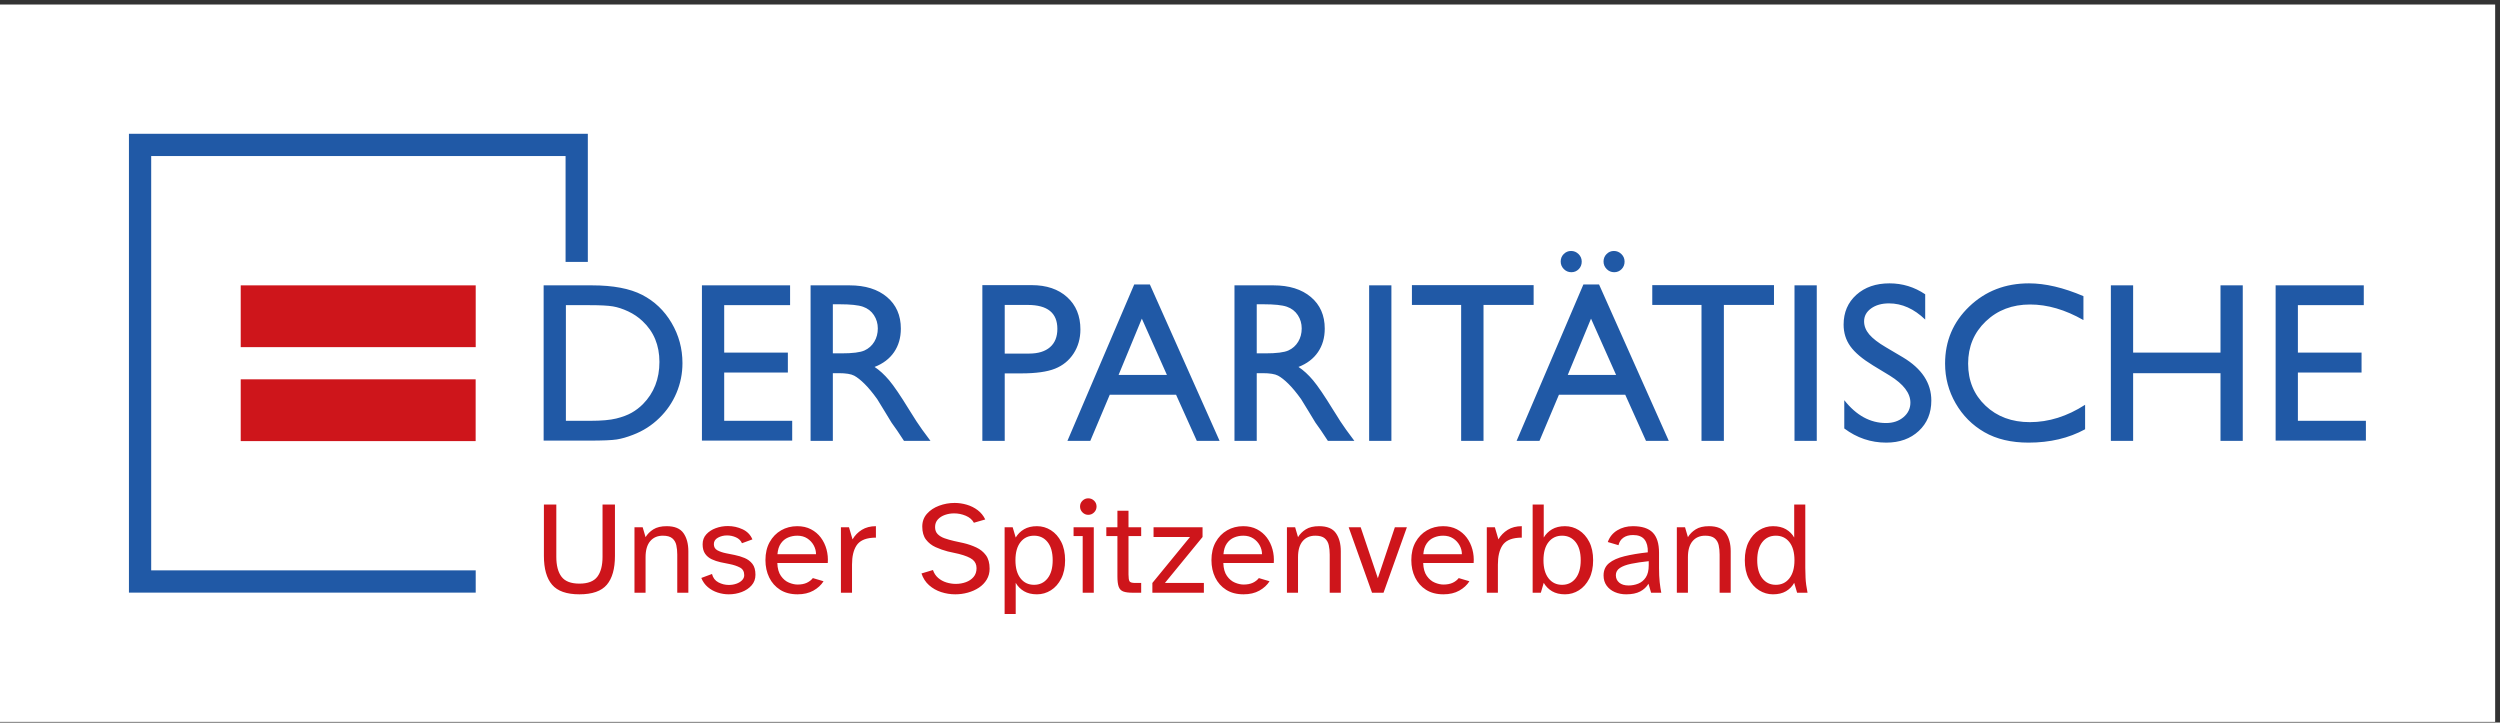 <?xml version="1.0" encoding="UTF-8" standalone="no"?>
<svg xmlns="http://www.w3.org/2000/svg" xmlns:xlink="http://www.w3.org/1999/xlink" xmlns:serif="http://www.serif.com/" width="100%" height="100%" viewBox="0 0 1775 513" version="1.1" xml:space="preserve" style="fill-rule:evenodd;clip-rule:evenodd;stroke-linejoin:round;stroke-miterlimit:2;">
    <rect x="0" y="0" width="1775" height="513" fill="#333333" stroke="none"/>
    <g transform="matrix(4.167,0,0,4.167,0,0)">
        <g>
            <rect x="0" y="0.77" width="425.14" height="122.23" style="fill:white;fill-rule:nonzero;"></rect>
            <path d="M41.015,64.632L81.044,64.632L81.044,75.158L41.015,75.158L41.015,64.632ZM41.015,48.622L81.054,48.622L81.054,59.148L41.015,59.148L41.015,48.622Z" style="fill:rgb(206,21,27);fill-rule:nonzero;"></path>
            <path d="M81.054,100.975L21.969,100.975L21.969,22.795L100.158,22.795L100.158,44.625L96.366,44.625L96.366,26.587L25.761,26.587L25.761,97.182L81.054,97.182L81.054,100.975Z" style="fill:rgb(32,89,166);fill-rule:nonzero;"></path>
            <path d="M387.736,75.076L403.117,75.076L403.117,71.7L391.529,71.7L391.529,63.469L402.377,63.469L402.377,60.075L391.529,60.075L391.529,51.996L402.756,51.996L402.756,48.62L387.736,48.62L387.736,75.076ZM378.343,60.075L363.456,60.075L363.456,48.62L359.663,48.62L359.663,75.114L363.456,75.114L363.456,63.583L378.343,63.583L378.343,75.114L382.136,75.114L382.136,48.62L378.343,48.62L378.343,60.075ZM345.866,71.928C342.794,71.928 340.272,70.992 338.3,69.121C336.327,67.25 335.341,64.86 335.341,61.952C335.341,59.07 336.343,56.671 338.347,54.755C340.35,52.84 342.87,51.882 345.904,51.882C348.863,51.882 351.89,52.767 354.989,54.537L354.989,50.459C351.587,49.006 348.496,48.279 345.714,48.279C341.681,48.279 338.29,49.594 335.54,52.223C332.79,54.853 331.415,58.096 331.415,61.952C331.415,64.38 332.016,66.637 333.216,68.723C334.418,70.809 336.048,72.446 338.11,73.635C340.171,74.823 342.681,75.417 345.638,75.417C349.28,75.417 352.491,74.659 355.273,73.141L355.273,68.969C352.212,70.942 349.077,71.928 345.866,71.928ZM325.506,68.602C325.506,69.598 325.11,70.426 324.32,71.087C323.53,71.749 322.541,72.079 321.352,72.079C318.659,72.079 316.289,70.782 314.24,68.187L314.24,73.004C316.39,74.613 318.773,75.417 321.39,75.417C323.665,75.417 325.515,74.754 326.938,73.426C328.36,72.098 329.071,70.373 329.071,68.249C329.071,65.265 327.455,62.808 324.223,60.878L321.326,59.164C320.026,58.402 319.083,57.674 318.496,56.982C317.909,56.289 317.616,55.546 317.616,54.752C317.616,53.858 318.014,53.125 318.811,52.552C319.607,51.979 320.625,51.692 321.864,51.692C324.064,51.692 326.118,52.611 328.028,54.447L328.028,50.142C326.182,48.9 324.152,48.279 321.94,48.279C319.626,48.279 317.746,48.93 316.298,50.232C314.85,51.534 314.126,53.228 314.126,55.314C314.126,56.705 314.509,57.935 315.274,59.003C316.038,60.072 317.325,61.158 319.133,62.262L322.016,64.013C324.342,65.46 325.506,66.99 325.506,68.602ZM305.759,75.114L309.552,75.114L309.552,48.62L305.759,48.62L305.759,75.114ZM281.524,51.958L289.912,51.958L289.912,75.114L293.724,75.114L293.724,51.958L302.263,51.958L302.263,48.582L281.524,48.582L281.524,51.958ZM273.743,43.281C273.395,43.629 273.221,44.056 273.221,44.561C273.221,45.055 273.399,45.481 273.753,45.842C274.106,46.202 274.536,46.382 275.042,46.382C275.535,46.382 275.953,46.208 276.294,45.861C276.635,45.513 276.806,45.086 276.806,44.58C276.806,44.075 276.626,43.645 276.266,43.291C275.906,42.937 275.478,42.76 274.986,42.76C274.505,42.76 274.09,42.934 273.743,43.281ZM266.441,43.281C266.094,43.629 265.921,44.056 265.921,44.561C265.921,45.055 266.097,45.481 266.451,45.842C266.805,46.202 267.235,46.382 267.741,46.382C268.234,46.382 268.651,46.208 268.992,45.861C269.333,45.513 269.505,45.086 269.505,44.58C269.505,44.075 269.324,43.645 268.964,43.291C268.604,42.937 268.177,42.76 267.684,42.76C267.203,42.76 266.79,42.934 266.441,43.281ZM267.124,63.887L271.088,54.29L275.363,63.887L267.124,63.887ZM258.41,75.114L262.308,75.114L265.618,67.262L276.921,67.262L280.453,75.114L284.335,75.114L272.456,48.468L269.789,48.468L258.41,75.114ZM240.572,51.958L248.959,51.958L248.959,75.114L252.771,75.114L252.771,51.958L261.31,51.958L261.31,48.582L240.572,48.582L240.572,51.958ZM233.283,75.114L237.076,75.114L237.076,48.62L233.283,48.62L233.283,75.114ZM219.261,52.261C220.064,52.539 220.686,53.017 221.13,53.693C221.572,54.37 221.793,55.125 221.793,55.959C221.793,56.807 221.595,57.562 221.195,58.226C220.797,58.889 220.241,59.386 219.527,59.714C218.812,60.043 217.494,60.208 215.573,60.208L214.131,60.208L214.131,51.844L215.27,51.844C217.128,51.844 218.458,51.983 219.261,52.261ZM214.131,75.114L214.131,63.583L215.119,63.583C216.36,63.583 217.242,63.725 217.768,64.009C218.292,64.293 218.881,64.757 219.533,65.401C220.186,66.044 220.902,66.91 221.685,67.998L222.955,70.067L224.128,72.002L224.868,73.046C224.98,73.197 225.056,73.305 225.094,73.368L226.25,75.114L230.763,75.114L229.36,73.217C228.803,72.459 228.064,71.327 227.141,69.823C225.675,67.433 224.536,65.758 223.728,64.797C222.919,63.836 222.091,63.078 221.243,62.521C222.684,61.965 223.791,61.124 224.562,59.999C225.333,58.874 225.719,57.54 225.719,55.997C225.719,53.734 224.932,51.939 223.358,50.611C221.784,49.284 219.657,48.62 216.976,48.62L210.338,48.62L210.338,75.114L214.131,75.114ZM190.59,63.887L194.554,54.29L198.828,63.887L190.59,63.887ZM181.876,75.114L185.774,75.114L189.085,67.262L200.388,67.262L203.919,75.114L207.8,75.114L195.921,48.468L193.256,48.468L181.876,75.114ZM180.161,56.035C180.161,57.388 179.744,58.428 178.91,59.155C178.075,59.882 176.886,60.245 175.345,60.245L171.191,60.245L171.191,51.958L175.117,51.958C178.48,51.958 180.161,53.317 180.161,56.035ZM171.191,75.114L171.191,63.621L173.997,63.621C176.501,63.621 178.423,63.353 179.763,62.815C181.104,62.278 182.159,61.415 182.931,60.226C183.701,59.038 184.087,57.673 184.087,56.13C184.087,53.829 183.335,51.996 181.83,50.63C180.325,49.265 178.309,48.582 175.781,48.582L167.379,48.582L167.379,75.114L171.191,75.114ZM147.035,52.261C147.837,52.539 148.46,53.017 148.903,53.693C149.345,54.37 149.567,55.125 149.567,55.959C149.567,56.807 149.367,57.562 148.969,58.226C148.571,58.889 148.014,59.386 147.3,59.714C146.586,60.043 145.268,60.208 143.346,60.208L141.905,60.208L141.905,51.844L143.042,51.844C144.901,51.844 146.232,51.983 147.035,52.261ZM141.905,75.114L141.905,63.583L142.892,63.583C144.132,63.583 145.015,63.725 145.541,64.009C146.066,64.293 146.655,64.757 147.306,65.401C147.958,66.044 148.676,66.91 149.459,67.998L150.727,70.067L151.902,72.002L152.64,73.046C152.754,73.197 152.83,73.305 152.868,73.368L154.023,75.114L158.537,75.114L157.134,73.217C156.577,72.459 155.838,71.327 154.914,69.823C153.448,67.433 152.31,65.758 151.501,64.797C150.691,63.836 149.863,63.078 149.017,62.521C150.458,61.965 151.564,61.124 152.336,59.999C153.106,58.874 153.492,57.54 153.492,55.997C153.492,53.734 152.705,51.939 151.131,50.611C149.557,49.284 147.43,48.62 144.75,48.62L138.112,48.62L138.112,75.114L141.905,75.114ZM119.6,75.076L134.98,75.076L134.98,71.7L123.393,71.7L123.393,63.469L134.241,63.469L134.241,60.075L123.393,60.075L123.393,51.996L134.62,51.996L134.62,48.62L119.6,48.62L119.6,75.076ZM104.429,52.204C105.252,52.344 106.12,52.628 107.037,53.058C107.954,53.488 108.766,54.038 109.474,54.708C111.396,56.503 112.357,58.823 112.357,61.668C112.357,64.563 111.421,66.959 109.55,68.855C108.968,69.437 108.327,69.927 107.625,70.325C106.923,70.723 106.048,71.052 104.998,71.311C103.948,71.571 102.476,71.7 100.579,71.7L96.421,71.7L96.421,51.996L100.466,51.996C102.287,51.996 103.607,52.065 104.429,52.204ZM100.314,75.076C102.666,75.076 104.259,75.01 105.093,74.877C105.927,74.744 106.844,74.482 107.843,74.09C109.55,73.445 111.048,72.49 112.338,71.226C113.602,70 114.576,68.577 115.259,66.959C115.941,65.341 116.282,63.647 116.282,61.876C116.282,59.399 115.663,57.11 114.424,55.011C113.185,52.913 111.516,51.322 109.417,50.241C107.318,49.161 104.467,48.62 100.864,48.62L92.628,48.62L92.628,75.076L100.314,75.076Z" style="fill:rgb(32,89,166);fill-rule:nonzero;"></path>
            <path d="M300.273,98.542C299.696,97.807 299.407,96.779 299.407,95.459C299.407,94.124 299.696,93.093 300.273,92.365C300.85,91.638 301.619,91.274 302.579,91.274C303.539,91.274 304.308,91.638 304.886,92.365C305.463,93.093 305.752,94.124 305.752,95.459C305.752,96.779 305.463,97.807 304.886,98.542C304.308,99.277 303.539,99.644 302.579,99.644C301.619,99.644 300.85,99.277 300.273,98.542ZM304.312,100.736C304.912,100.383 305.377,99.907 305.707,99.307L306.202,100.994L307.979,100.994C307.784,100.019 307.672,99.168 307.642,98.441C307.612,97.713 307.597,97.162 307.597,96.787L307.597,85.964L305.707,85.964L305.707,91.589C305.377,91.004 304.912,90.536 304.312,90.183C303.712,89.831 302.969,89.654 302.084,89.654C301.244,89.654 300.457,89.883 299.722,90.341C298.987,90.798 298.398,91.458 297.956,92.321C297.513,93.183 297.292,94.229 297.292,95.459C297.292,96.689 297.513,97.736 297.956,98.598C298.398,99.461 298.987,100.121 299.722,100.578C300.457,101.035 301.244,101.264 302.084,101.264C302.969,101.264 303.712,101.088 304.312,100.736ZM287.599,100.994L287.599,94.942C287.599,93.742 287.861,92.831 288.387,92.208C288.911,91.586 289.631,91.274 290.547,91.274C291.267,91.274 291.803,91.424 292.155,91.724C292.508,92.024 292.736,92.418 292.842,92.906C292.946,93.393 292.999,93.922 292.999,94.492L292.999,100.994L294.889,100.994L294.889,93.929C294.889,92.654 294.611,91.623 294.057,90.835C293.501,90.048 292.549,89.654 291.199,89.654C290.254,89.654 289.496,89.834 288.927,90.194C288.356,90.554 287.914,90.997 287.599,91.522L287.104,89.834L285.709,89.834L285.709,100.994L287.599,100.994ZM275.893,99.273C275.51,98.951 275.319,98.527 275.319,98.002C275.319,97.492 275.547,97.083 276.005,96.776C276.463,96.468 277.111,96.228 277.951,96.056C278.791,95.883 279.781,95.737 280.921,95.617L280.921,96.314C280.921,97.184 280.756,97.871 280.426,98.373C280.096,98.876 279.669,99.232 279.144,99.442C278.619,99.652 278.064,99.757 277.479,99.757C276.804,99.757 276.275,99.596 275.893,99.273ZM279.459,100.781C280.074,100.458 280.546,100.019 280.876,99.464L281.326,100.994L283.059,100.994C282.954,100.469 282.864,99.869 282.789,99.194C282.714,98.519 282.676,97.717 282.676,96.787L282.676,94.177C282.676,92.617 282.32,91.473 281.608,90.746C280.895,90.018 279.766,89.654 278.221,89.654C277.216,89.654 276.328,89.891 275.555,90.363C274.782,90.835 274.246,91.499 273.946,92.354L275.769,92.894C275.889,92.354 276.163,91.931 276.59,91.623C277.018,91.316 277.569,91.162 278.244,91.162C279.144,91.162 279.796,91.417 280.201,91.927C280.606,92.437 280.794,93.164 280.764,94.109C279.249,94.274 277.925,94.496 276.793,94.773C275.66,95.051 274.782,95.444 274.16,95.954C273.538,96.464 273.226,97.162 273.226,98.047C273.226,98.722 273.399,99.299 273.744,99.779C274.089,100.259 274.554,100.627 275.139,100.882C275.724,101.137 276.369,101.264 277.074,101.264C278.049,101.264 278.844,101.103 279.459,100.781ZM263.853,98.542C263.275,97.807 262.987,96.779 262.987,95.459C262.987,94.124 263.275,93.093 263.853,92.365C264.43,91.638 265.199,91.274 266.159,91.274C267.119,91.274 267.888,91.638 268.466,92.365C269.043,93.093 269.332,94.124 269.332,95.459C269.332,96.779 269.043,97.807 268.466,98.542C267.888,99.277 267.119,99.644 266.159,99.644C265.199,99.644 264.43,99.277 263.853,98.542ZM269.028,100.578C269.755,100.121 270.34,99.461 270.783,98.598C271.225,97.736 271.447,96.689 271.447,95.459C271.447,94.229 271.225,93.183 270.783,92.321C270.34,91.458 269.755,90.798 269.028,90.341C268.3,89.883 267.509,89.654 266.654,89.654C265.784,89.654 265.049,89.831 264.449,90.183C263.849,90.536 263.377,91.004 263.032,91.589L263.032,85.964L261.142,85.964L261.142,100.994L262.537,100.994L263.032,99.307C263.377,99.907 263.849,100.383 264.449,100.736C265.049,101.088 265.784,101.264 266.654,101.264C267.509,101.264 268.3,101.035 269.028,100.578ZM255.22,100.994L255.22,96.202C255.22,94.822 255.471,93.742 255.974,92.962C256.476,92.182 257.365,91.739 258.64,91.634C258.745,91.619 258.854,91.612 258.966,91.612L259.292,91.612L259.292,89.654C258.362,89.654 257.563,89.861 256.896,90.273C256.229,90.686 255.7,91.229 255.31,91.904L254.702,89.834L253.33,89.834L253.33,100.994L255.22,100.994ZM243.09,92.602C243.413,92.137 243.822,91.799 244.317,91.589C244.812,91.379 245.337,91.274 245.892,91.274C246.552,91.274 247.118,91.428 247.59,91.736C248.063,92.043 248.43,92.437 248.693,92.917C248.955,93.397 249.087,93.899 249.087,94.424L242.517,94.424C242.576,93.674 242.768,93.067 243.09,92.602ZM248.637,100.634C249.387,100.214 249.964,99.682 250.369,99.037L248.547,98.497C248.291,98.827 247.95,99.093 247.523,99.296C247.095,99.498 246.567,99.599 245.937,99.599C245.487,99.599 244.999,99.491 244.474,99.273C243.949,99.056 243.495,98.677 243.113,98.137C242.73,97.597 242.524,96.862 242.494,95.932L251.089,95.932C251.149,95.137 251.078,94.364 250.875,93.614C250.673,92.864 250.35,92.193 249.908,91.6C249.465,91.008 248.907,90.536 248.232,90.183C247.557,89.831 246.777,89.654 245.892,89.654C244.871,89.654 243.953,89.891 243.135,90.363C242.318,90.835 241.669,91.503 241.189,92.365C240.709,93.228 240.469,94.252 240.469,95.437C240.469,96.532 240.683,97.518 241.11,98.396C241.538,99.273 242.157,99.971 242.967,100.488C243.777,101.005 244.767,101.264 245.937,101.264C246.986,101.264 247.886,101.054 248.637,100.634ZM235.733,100.994L239.716,89.834L237.668,89.834L234.766,98.519L231.841,89.834L229.793,89.834L233.776,100.994L235.733,100.994ZM221.165,100.994L221.165,94.942C221.165,93.742 221.427,92.831 221.952,92.208C222.477,91.586 223.197,91.274 224.112,91.274C224.832,91.274 225.368,91.424 225.721,91.724C226.073,92.024 226.302,92.418 226.407,92.906C226.512,93.393 226.565,93.922 226.565,94.492L226.565,100.994L228.455,100.994L228.455,93.929C228.455,92.654 228.177,91.623 227.622,90.835C227.067,90.048 226.115,89.654 224.765,89.654C223.82,89.654 223.062,89.834 222.492,90.194C221.922,90.554 221.48,90.997 221.165,91.522L220.67,89.834L219.275,89.834L219.275,100.994L221.165,100.994ZM209.035,92.602C209.358,92.137 209.766,91.799 210.261,91.589C210.756,91.379 211.281,91.274 211.836,91.274C212.496,91.274 213.063,91.428 213.535,91.736C214.008,92.043 214.375,92.437 214.638,92.917C214.9,93.397 215.031,93.899 215.031,94.424L208.461,94.424C208.521,93.674 208.712,93.067 209.035,92.602ZM214.581,100.634C215.331,100.214 215.909,99.682 216.314,99.037L214.491,98.497C214.236,98.827 213.895,99.093 213.468,99.296C213.04,99.498 212.511,99.599 211.881,99.599C211.431,99.599 210.944,99.491 210.419,99.273C209.894,99.056 209.44,98.677 209.058,98.137C208.675,97.597 208.469,96.862 208.439,95.932L217.034,95.932C217.094,95.137 217.023,94.364 216.82,93.614C216.618,92.864 216.295,92.193 215.853,91.6C215.41,91.008 214.851,90.536 214.176,90.183C213.501,89.831 212.721,89.654 211.836,89.654C210.816,89.654 209.898,89.891 209.08,90.363C208.262,90.835 207.614,91.503 207.134,92.365C206.654,93.228 206.414,94.252 206.414,95.437C206.414,96.532 206.628,97.518 207.055,98.396C207.483,99.273 208.101,99.971 208.911,100.488C209.721,101.005 210.711,101.264 211.881,101.264C212.931,101.264 213.831,101.054 214.581,100.634ZM205.123,100.994L205.123,99.329L198.485,99.329L204.898,91.499L204.898,89.834L196.55,89.834L196.55,91.499L202.76,91.499L196.348,99.329L196.348,100.994L205.123,100.994ZM194.442,100.994L194.442,99.329L193.43,99.329C192.89,99.329 192.563,99.232 192.451,99.037C192.338,98.842 192.282,98.459 192.282,97.889L192.282,91.342L194.442,91.342L194.442,89.834L192.282,89.834L192.282,87.022L190.392,87.022L190.392,89.834L188.502,89.834L188.502,91.342L190.392,91.342L190.392,98.204C190.392,98.969 190.463,99.554 190.606,99.959C190.748,100.364 191.011,100.638 191.393,100.781C191.776,100.923 192.319,100.994 193.025,100.994L194.442,100.994ZM186.365,100.994L186.365,89.834L182.922,89.834L182.922,91.342L184.475,91.342L184.475,100.994L186.365,100.994ZM186.421,87.303C186.698,87.026 186.837,86.692 186.837,86.302C186.837,85.912 186.698,85.582 186.421,85.312C186.143,85.042 185.809,84.907 185.42,84.907C185.044,84.907 184.718,85.042 184.441,85.312C184.163,85.582 184.025,85.912 184.025,86.302C184.025,86.692 184.163,87.026 184.441,87.303C184.718,87.581 185.044,87.719 185.42,87.719C185.809,87.719 186.143,87.581 186.421,87.303ZM173.884,98.542C173.306,97.807 173.018,96.779 173.018,95.459C173.018,94.124 173.306,93.093 173.884,92.365C174.461,91.638 175.23,91.274 176.19,91.274C177.15,91.274 177.919,91.638 178.496,92.365C179.074,93.093 179.363,94.124 179.363,95.459C179.363,96.779 179.074,97.807 178.496,98.542C177.919,99.277 177.15,99.644 176.19,99.644C175.23,99.644 174.461,99.277 173.884,98.542ZM173.063,104.617L173.063,99.307C173.408,99.907 173.88,100.383 174.48,100.736C175.08,101.088 175.815,101.264 176.685,101.264C177.54,101.264 178.331,101.035 179.059,100.578C179.786,100.121 180.371,99.457 180.814,98.587C181.256,97.717 181.478,96.674 181.478,95.459C181.478,94.229 181.256,93.183 180.814,92.321C180.371,91.458 179.786,90.798 179.059,90.341C178.331,89.883 177.54,89.654 176.685,89.654C175.815,89.654 175.08,89.831 174.48,90.183C173.88,90.536 173.408,91.004 173.063,91.589L172.545,89.834L171.173,89.834L171.173,104.617L173.063,104.617ZM164.916,100.972C165.613,100.777 166.239,100.496 166.794,100.128C167.349,99.761 167.792,99.303 168.122,98.755C168.452,98.208 168.617,97.589 168.617,96.899C168.617,95.939 168.407,95.174 167.987,94.604C167.567,94.034 167.019,93.592 166.344,93.277C165.669,92.962 164.949,92.714 164.184,92.534L162.542,92.174C161.957,92.039 161.42,91.886 160.933,91.713C160.446,91.541 160.056,91.304 159.763,91.004C159.471,90.704 159.324,90.307 159.324,89.812C159.324,89.287 159.482,88.852 159.797,88.507C160.112,88.162 160.517,87.903 161.012,87.731C161.507,87.558 162.024,87.472 162.564,87.472C163.254,87.472 163.918,87.607 164.556,87.877C165.193,88.147 165.654,88.544 165.939,89.069L167.874,88.507C167.559,87.862 167.128,87.333 166.581,86.921C166.033,86.508 165.418,86.201 164.736,85.998C164.053,85.796 163.359,85.694 162.654,85.694C161.739,85.694 160.858,85.852 160.011,86.167C159.163,86.482 158.473,86.939 157.941,87.539C157.408,88.139 157.142,88.867 157.142,89.722C157.142,90.652 157.356,91.394 157.783,91.949C158.211,92.504 158.758,92.932 159.426,93.232C160.093,93.532 160.772,93.772 161.462,93.952L163.374,94.379C164.484,94.664 165.264,94.987 165.714,95.347C166.164,95.707 166.389,96.194 166.389,96.809C166.389,97.409 166.221,97.908 165.883,98.306C165.546,98.703 165.107,98.999 164.567,99.194C164.027,99.389 163.457,99.487 162.857,99.487C162.317,99.487 161.78,99.404 161.248,99.239C160.716,99.074 160.247,98.816 159.842,98.463C159.437,98.111 159.144,97.664 158.964,97.124L157.007,97.709C157.277,98.519 157.708,99.187 158.301,99.712C158.893,100.237 159.579,100.627 160.359,100.882C161.139,101.137 161.942,101.264 162.767,101.264C163.502,101.264 164.218,101.167 164.916,100.972ZM145.172,100.994L145.172,96.202C145.172,94.822 145.423,93.742 145.926,92.962C146.428,92.182 147.317,91.739 148.592,91.634C148.697,91.619 148.806,91.612 148.918,91.612L149.244,91.612L149.244,89.654C148.314,89.654 147.516,89.861 146.848,90.273C146.181,90.686 145.652,91.229 145.262,91.904L144.654,89.834L143.282,89.834L143.282,100.994L145.172,100.994ZM133.043,92.602C133.365,92.137 133.774,91.799 134.269,91.589C134.764,91.379 135.289,91.274 135.844,91.274C136.504,91.274 137.07,91.428 137.543,91.736C138.015,92.043 138.382,92.437 138.645,92.917C138.907,93.397 139.039,93.899 139.039,94.424L132.469,94.424C132.529,93.674 132.72,93.067 133.043,92.602ZM138.589,100.634C139.339,100.214 139.916,99.682 140.321,99.037L138.499,98.497C138.244,98.827 137.903,99.093 137.475,99.296C137.048,99.498 136.519,99.599 135.889,99.599C135.439,99.599 134.951,99.491 134.426,99.273C133.901,99.056 133.448,98.677 133.065,98.137C132.683,97.597 132.476,96.862 132.446,95.932L141.041,95.932C141.101,95.137 141.03,94.364 140.828,93.614C140.625,92.864 140.302,92.193 139.86,91.6C139.417,91.008 138.859,90.536 138.184,90.183C137.509,89.831 136.729,89.654 135.844,89.654C134.824,89.654 133.905,89.891 133.088,90.363C132.27,90.835 131.621,91.503 131.141,92.365C130.661,93.228 130.421,94.252 130.421,95.437C130.421,96.532 130.635,97.518 131.063,98.396C131.49,99.273 132.109,99.971 132.919,100.488C133.729,101.005 134.719,101.264 135.889,101.264C136.939,101.264 137.839,101.054 138.589,100.634ZM126.378,100.871C127.068,100.608 127.631,100.229 128.066,99.734C128.501,99.239 128.718,98.639 128.718,97.934C128.718,97.139 128.546,96.521 128.201,96.078C127.855,95.636 127.413,95.302 126.873,95.077C126.333,94.852 125.763,94.679 125.163,94.559L123.701,94.267C123.116,94.147 122.624,93.978 122.227,93.761C121.829,93.543 121.631,93.194 121.631,92.714C121.631,92.234 121.863,91.867 122.328,91.612C122.793,91.357 123.31,91.229 123.881,91.229C124.406,91.229 124.912,91.338 125.399,91.556C125.887,91.773 126.228,92.107 126.423,92.557L128.201,91.904C127.871,91.124 127.312,90.551 126.524,90.183C125.737,89.816 124.901,89.632 124.016,89.632C123.296,89.632 122.609,89.752 121.957,89.992C121.304,90.232 120.768,90.581 120.348,91.038C119.928,91.496 119.718,92.062 119.718,92.737C119.718,93.412 119.861,93.952 120.146,94.357C120.43,94.762 120.806,95.073 121.271,95.291C121.735,95.508 122.238,95.677 122.778,95.797L124.331,96.112C125.006,96.247 125.587,96.442 126.074,96.697C126.562,96.952 126.806,97.387 126.806,98.002C126.806,98.332 126.678,98.624 126.423,98.879C126.168,99.134 125.842,99.329 125.444,99.464C125.047,99.599 124.623,99.667 124.173,99.667C123.558,99.667 122.969,99.521 122.407,99.228C121.844,98.936 121.481,98.459 121.316,97.799L119.493,98.474C119.748,99.104 120.119,99.626 120.607,100.038C121.094,100.451 121.649,100.758 122.272,100.96C122.894,101.163 123.528,101.264 124.173,101.264C124.953,101.264 125.688,101.133 126.378,100.871ZM109.996,100.994L109.996,94.942C109.996,93.742 110.258,92.831 110.784,92.208C111.309,91.586 112.029,91.274 112.944,91.274C113.664,91.274 114.2,91.424 114.552,91.724C114.905,92.024 115.134,92.418 115.239,92.906C115.343,93.393 115.396,93.922 115.396,94.492L115.396,100.994L117.286,100.994L117.286,93.929C117.286,92.654 117.008,91.623 116.454,90.835C115.899,90.048 114.946,89.654 113.596,89.654C112.651,89.654 111.894,89.834 111.324,90.194C110.753,90.554 110.311,90.997 109.996,91.522L109.501,89.834L108.106,89.834L108.106,100.994L109.996,100.994ZM103.395,99.633C104.318,98.546 104.779,96.907 104.779,94.717L104.779,85.964L102.664,85.964L102.664,94.874C102.664,96.359 102.367,97.492 101.775,98.272C101.182,99.052 100.166,99.442 98.726,99.442C97.286,99.442 96.27,99.052 95.678,98.272C95.085,97.492 94.789,96.359 94.789,94.874L94.789,85.964L92.674,85.964L92.674,94.717C92.674,96.907 93.139,98.546 94.069,99.633C94.999,100.721 96.551,101.264 98.726,101.264C100.916,101.264 102.472,100.721 103.395,99.633Z" style="fill:rgb(206,21,27);fill-rule:nonzero;"></path>
        </g>
    </g>
</svg>
